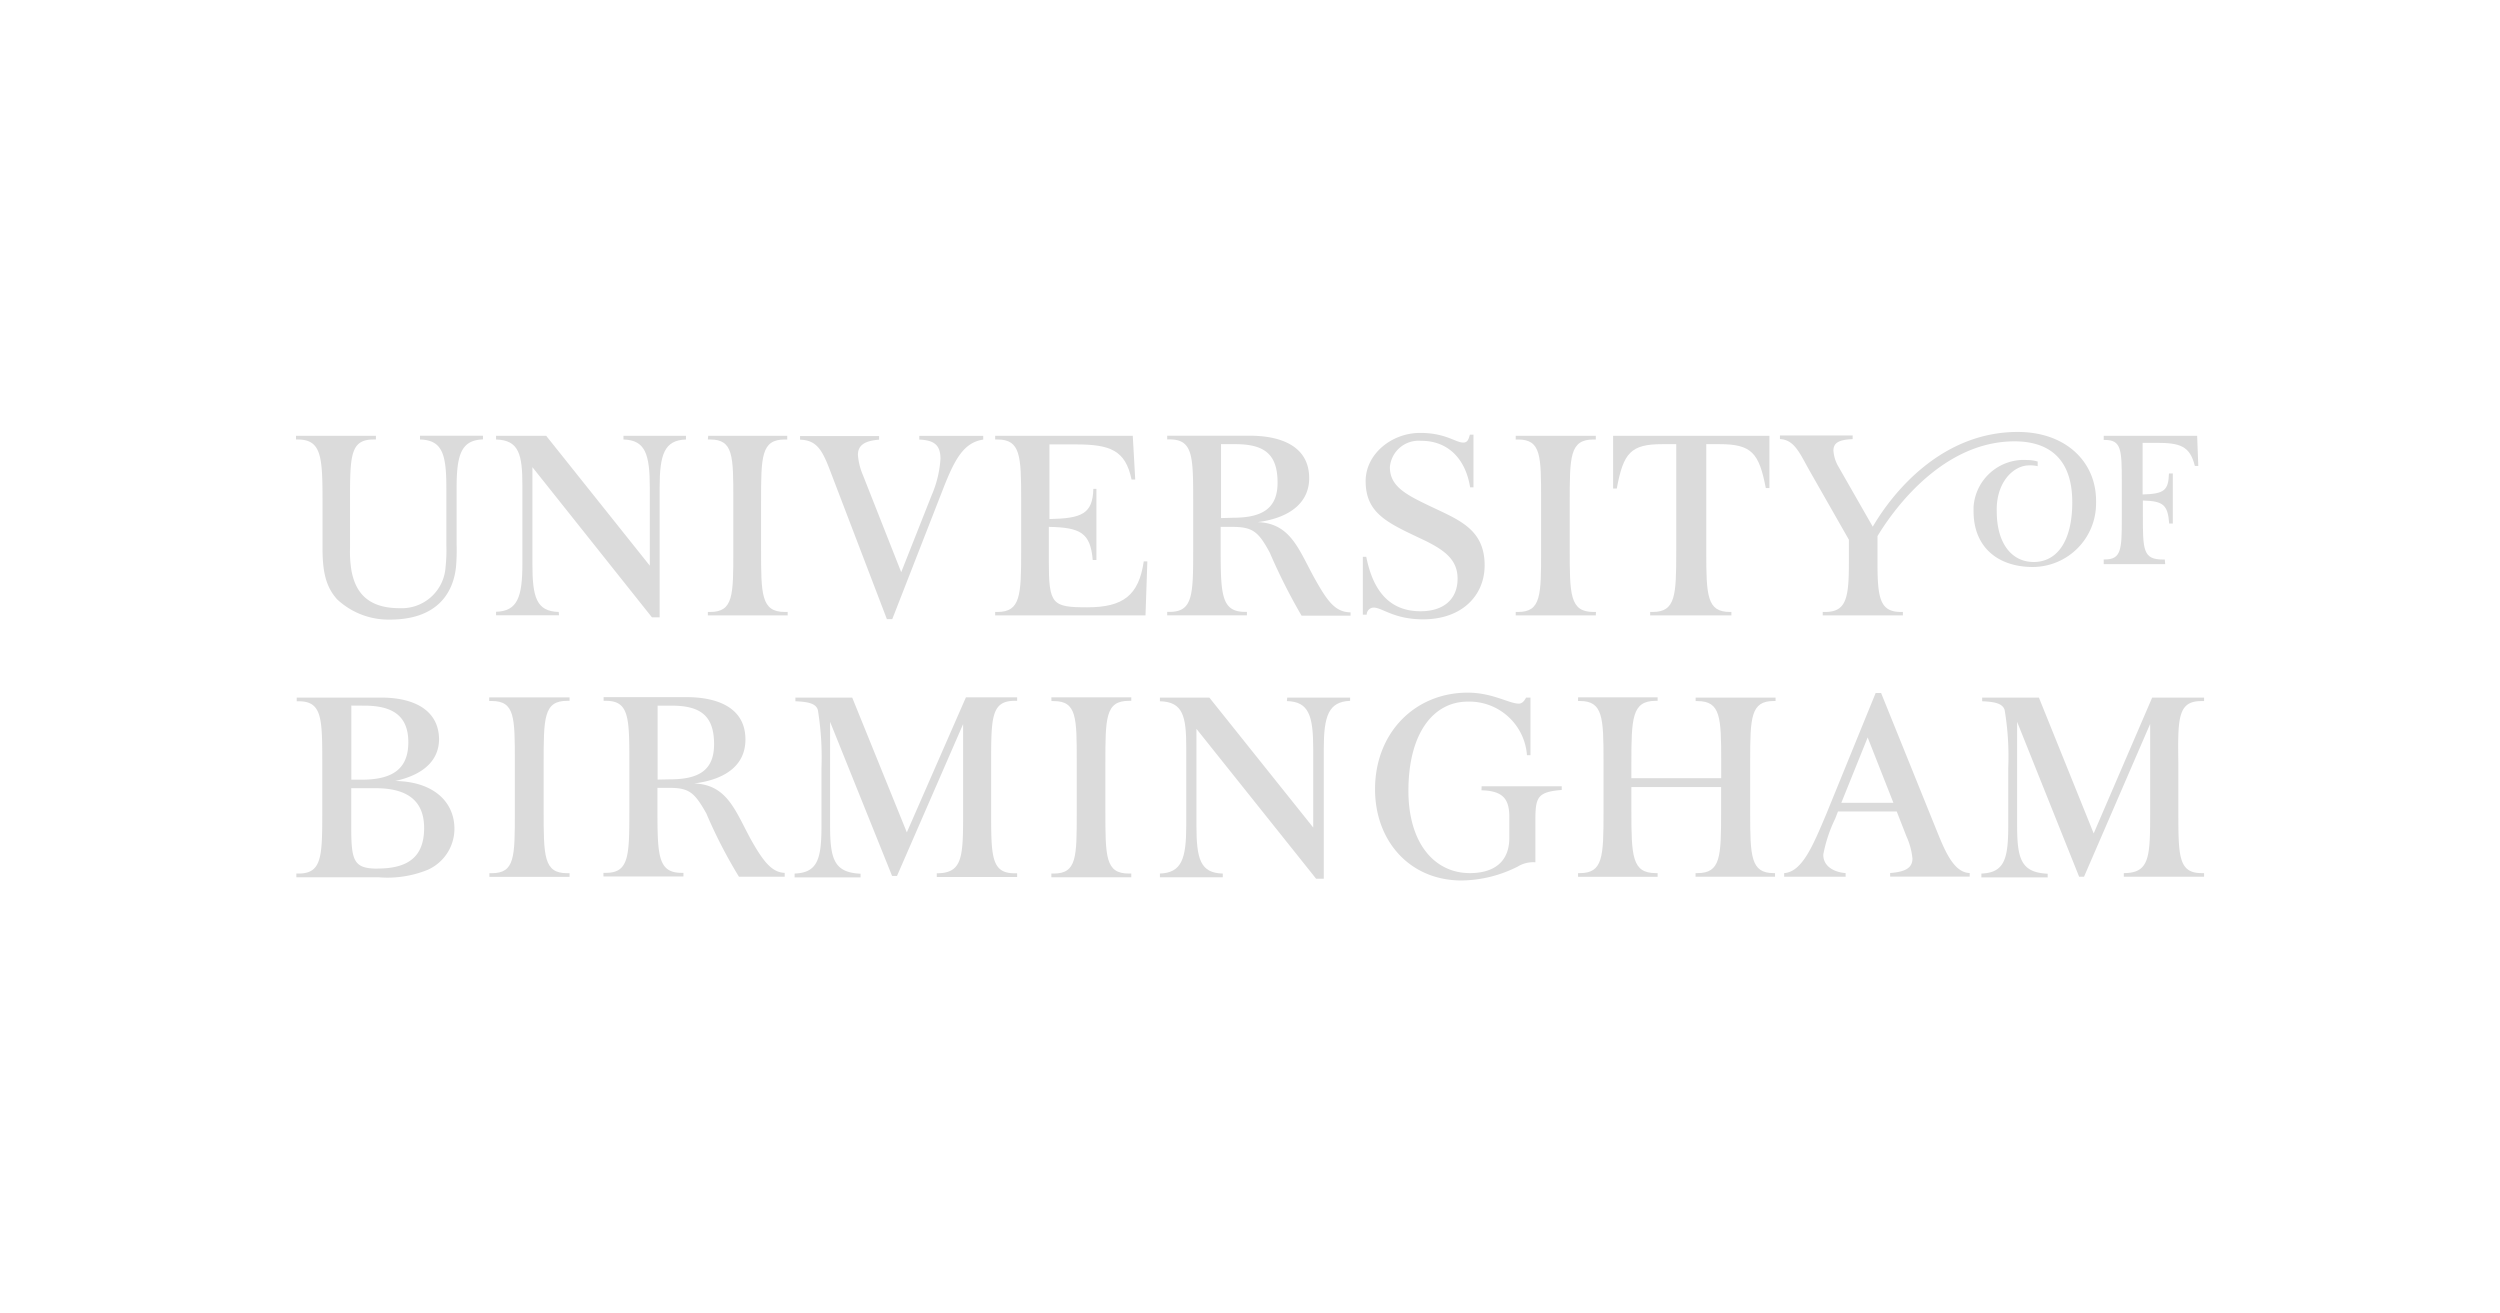 <svg viewBox="0 0 284.7 149.5" xmlns="http://www.w3.org/2000/svg"><g fill="#dbdbdb"><path d="m85.49 95.56c-1.78-3.29-2.7-6.21-6.44-6.34 4-.51 5.84-2.38 5.84-5 0-3.92-3.68-4.83-6.7-4.83h-9.45v.42h.26c2.61 0 2.67 1.87 2.67 6.84v5.84c0 5-.06 6.91-2.67 6.91h-.28v.41h9.11v-.41h-.2c-2.68 0-2.76-1.93-2.76-7.18v-2.5h1.33c2.28 0 2.89.52 4.24 2.92a55.64 55.64 0 0 0 3.71 7.2h5.21v-.44c-1.46-.04-2.46-1.32-3.87-3.84zm-10.6-6.78v-8.42h1.59c3.24 0 4.84 1.1 4.84 4.39 0 2.91-1.67 4-5 4z"/><path d="m149.67 65.8c-1.78-3.23-2.7-6.21-6.44-6.34 3.94-.52 5.86-2.42 5.86-5 0-3.93-3.71-4.84-6.73-4.84h-9.44v.42h.28c2.62 0 2.68 1.87 2.68 6.83v5.9c0 5-.06 6.91-2.68 6.91h-.28v.39h9.08v-.39h-.21c-2.71 0-2.78-2-2.78-7.19v-2.49h1.29c2.34 0 3 .52 4.3 2.93a67 67 0 0 0 3.62 7.18h5.58v-.38h-.07c-1.73-.04-2.63-1.37-4.06-3.93zm-10.62-6.8v-8.42h1.6c3.29 0 4.84 1.09 4.84 4.38 0 2.88-1.66 4-5.05 4z"/><path d="m168.71 90c2.35.06 3.17.9 3.17 3v2.43c0 2.69-1.72 4-4.49 4-4.06 0-7-3.44-7-9.37 0-6.57 2.85-10.16 6.76-10.16a6.58 6.58 0 0 1 6.74 6.1h.4v-6.56h-.5c-.21.42-.48.69-.83.69-1.1 0-3-1.25-5.82-1.25-6 0-10.55 4.56-10.55 11 0 5.86 3.92 10.39 9.87 10.39a14.51 14.51 0 0 0 6.39-1.59 3.32 3.32 0 0 1 2-.48c0-.93 0-1.68 0-2.35v-2.37c0-2.69.21-3.29 3-3.52v-.42h-9.12z"/><path d="m162.07 70.53c4.39 0 7-2.69 7-6.15 0-4.28-3.15-5.24-6.57-6.91-2.58-1.24-4.22-2.19-4.22-4.27a3.28 3.28 0 0 1 3.54-3h.05c2.9 0 5 1.9 5.55 5.3h.38v-6h-.41c-.15.56-.28.9-.75.9-.89 0-2-1.1-4.91-1.1-3.29 0-6.21 2.44-6.21 5.48 0 3.59 2.35 4.7 6.14 6.49 2.69 1.25 4.33 2.35 4.33 4.63s-1.52 3.71-4.22 3.71c-3.53 0-5.41-2.32-6.18-6.2h-.39v6.59h.44a.81.81 0 0 1 .8-.81c1.02.03 2.31 1.34 5.63 1.34z"/><path d="m123.82 69.16c-4 0-4.38-.31-4.38-5.23v-3.93c3.58.07 4.74.66 5 3.77h.42v-8.1h-.35c-.07 2.84-1.31 3.37-5 3.44v-8.5h3c3.88 0 5.66.64 6.35 4h.42l-.28-4.98h-15.67v.42h.26c2.63 0 2.7 1.87 2.7 6.83v5.9c0 5-.07 6.91-2.7 6.91h-.26v.39h17.12l.21-6.15h-.41c-.56 3.88-2.36 5.23-6.43 5.23z"/><path d="m146.55 79.84c2.5.06 3 1.66 3 5.48v8.92l-11.83-14.8h-5.63v.42c2.64.06 3 1.73 3 5.25v8.89c0 3.81-.53 5.39-3 5.48v.42h7.16v-.42c-2.55-.06-3-1.64-3-5.48v-11l13.63 17.07h.87v-14.77c0-3.8.56-5.39 3-5.49v-.37h-7.16z"/><path d="m119.74 79.84h.26c2.62 0 2.62 1.87 2.62 6.85v5.91c0 5 0 6.88-2.62 6.88h-.27v.42h9.1v-.42h-.27c-2.68 0-2.68-1.9-2.68-7.16v-5.32c0-5.25 0-7.19 2.68-7.19h.27v-.4h-9.1z"/><path d="m193.1 79.84h.21c2.64 0 2.7 1.87 2.7 6.85v1.93h-10.23v-1.62c0-5.25.07-7.19 2.78-7.19h.21v-.4h-9.06v.42h.21c2.62 0 2.69 1.87 2.69 6.85v5.84c0 5.06-.07 6.91-2.69 6.91h-.21v.42h9.06v-.42h-.21c-2.71 0-2.78-1.93-2.78-7.18v-2.62h10.22v2.89c0 5.06-.06 6.91-2.7 6.91h-.21v.41h9.05v-.41h-.14c-2.62 0-2.69-1.87-2.69-6.91v-5.84c0-5 .07-6.85 2.69-6.85h.2v-.39h-9.1z"/><path d="m250.69 79.84h.31v-.4h-5.91l-6.66 15.47-6.24-15.47h-6.46v.42c1.5.06 2.34.27 2.56 1a32 32 0 0 1 .41 6.58v6.56c0 3.75-.4 5.39-3.06 5.48v.44h7.55v-.42c-3-.14-3.48-1.64-3.48-5.48v-11.82l7.06 17.64h.56l7.53-17.4v9.86c0 5.21 0 7.13-3 7.13v.41h9.14v-.41h-.27c-2.66 0-2.66-1.93-2.66-7.18v-5.25c-.07-5.21-.07-7.16 2.62-7.16z"/><path d="m231.05 53a3.43 3.43 0 0 1 1 .09v-.53a4.17 4.17 0 0 0 -1.16-.17 5.74 5.74 0 0 0 -6.14 5.32v.53c0 4 2.69 6.33 6.77 6.33a7.24 7.24 0 0 0 7.18-7.3 1.93 1.93 0 0 0 0-.24c0-4.47-3.48-7.84-8.92-7.84-8.58 0-14.15 6.75-16.51 10.79l-4-7a4.19 4.19 0 0 1 -.48-1.66c0-.89.62-1.25 2.19-1.31v-.42h-8.28v.41c1.58.08 2.19 1.46 3.29 3.46l4.56 8v2.74c0 4-.35 5.49-2.71 5.49h-.27v.39h9.13v-.39h-.21c-2.34 0-2.68-1.46-2.68-5.49v-3.15c2.1-3.48 7.67-10.79 15.6-10.79 4 0 6.58 2.05 6.58 6.93 0 4.57-1.82 6.81-4.39 6.81s-4.21-2.2-4.21-5.76c-.09-3.36 1.94-5.24 3.66-5.24z"/><path d="m63.63 69.69c-2.55-.07-3-1.67-3-5.49v-11l13.61 17.1h.88v-14.77c0-3.81.55-5.4 3-5.48v-.42h-7.12v.42c2.49.07 3 1.67 3 5.48v8.89l-11.8-14.79h-5.71v.42c2.63.07 3 1.73 3 5.26v8.88c0 3.81-.56 5.41-3 5.48v.4h7.17z"/><path d="m181.75 69.69h-.28c-2.71 0-2.71-2-2.71-7.19v-5.27c0-5.24 0-7.18 2.71-7.18h.26v-.42h-9.12v.42h.27c2.62 0 2.62 1.87 2.62 6.83v5.9c0 5 0 6.91-2.62 6.91h-.27v.39h9.12z"/><path d="m246.53 63.72h-.21c-2.29 0-2.29-1.1-2.29-5.1v-1.62c2.36.06 2.83.52 3 2.62h.41v-5.7h-.44c-.06 1.93-.53 2.32-3 2.39v-5.88h1.56c2.7 0 3.82.35 4.39 2.63h.39l-.13-3.43h-10.64v.47h.13c1.87 0 1.93 1.1 1.93 4.71v4.28c0 3.49-.06 4.62-1.93 4.62h-.13v.53h7z"/><path d="m94.53 53.59 6.47 16.92h.61l5.8-14.86c1.32-3.37 2.34-5.25 4.56-5.59v-.42h-7.28v.42c1.71.07 2.41.63 2.41 2.19a12.34 12.34 0 0 1 -1 4.14l-3.47 8.77-4.37-11.08a7.13 7.13 0 0 1 -.56-2.28c0-1.09.76-1.6 2.41-1.73v-.41h-9v.41c1.89.06 2.52 1.16 3.42 3.52z"/><path d="m189.31 50.58h1.58v12.2c0 5-.06 6.91-2.68 6.91h-.29v.39h9.25v-.39h-.17c-2.62 0-2.69-1.88-2.69-6.91v-12.2h1.5c3.67 0 4.51 1 5.28 5h.41v-5.95h-17.8v6h.42c.75-4.06 1.59-5.05 5.19-5.05z"/><path d="m47.83 50.05c2.54.07 3 1.67 3 5.48v6.58a16.87 16.87 0 0 1 -.09 2.46 5 5 0 0 1 -5.24 4.69c-3.89 0-5.07-2.1-5.48-4.3a13.29 13.29 0 0 1 -.16-2.52v-5.56c0-5 .06-6.83 2.67-6.83h.28v-.42h-9.1v.42h.19c2.74 0 2.83 2 2.83 7.18v5.27c0 2.89.5 4.46 1.67 5.76a8.57 8.57 0 0 0 6 2.3c5.36 0 7.21-3 7.53-6a22.74 22.74 0 0 0 .07-2.56v-6.48c0-3.8.56-5.4 3-5.48v-.42h-7.17z"/><path d="m80.61 50.05h.27c2.63 0 2.63 1.87 2.63 6.83v5.9c0 5 0 6.91-2.63 6.91h-.27v.39h9.09v-.39h-.32c-2.71 0-2.71-2-2.71-7.19v-5.27c0-5.24 0-7.18 2.71-7.18h.27v-.42h-9z"/><path d="m45 88.94c3.55-.78 5-2.59 5-4.79-.05-3.15-2.64-4.71-6.63-4.71h-9.58v.42h.21c2.64 0 2.7 1.87 2.7 6.85v5.87c0 5-.06 6.9-2.7 6.9h-.25v.42h9.32a12.16 12.16 0 0 0 5.6-.83 5.12 5.12 0 0 0 3.08-4.62c.04-3.06-2.31-5.45-6.75-5.51zm-3.5-8.58c3.28 0 5 1.21 5 4.17s-1.71 4.21-5.09 4.26h-1.4v-8.44zm1.5 18.56c-2.75 0-3-.91-3-4.78v-4.38h2.76c3.38 0 5.54 1.23 5.54 4.54s-1.87 4.61-5.3 4.61z"/><path d="m55.71 79.83h.29c2.63 0 2.63 1.87 2.63 6.85v5.85c0 5.06 0 6.91-2.63 6.91h-.27v.42h9.13v-.42h-.27c-2.68 0-2.68-1.93-2.68-7.18v-5.26c0-5.25 0-7.19 2.68-7.19h.27v-.39h-9.15z"/><path d="m103.27 94.79-6.22-15.35h-6.47v.42c1.51.06 2.35.27 2.56 1a33.62 33.62 0 0 1 .41 6.58v6.56c0 3.75-.4 5.39-3.06 5.48v.44h7.51v-.42c-3-.14-3.47-1.64-3.47-5.48v-11.82l7.06 17.55h.56l7.53-17.29v9.86c0 5.21 0 7.13-3 7.13v.42h9.15v-.42h-.28c-2.68 0-2.68-1.93-2.68-7.18v-5.27c0-5.25 0-7.19 2.68-7.19h.28v-.4h-5.83z"/><path d="m220.45 94.34-6.23-15.42h-.62l-5.66 13.88c-1.44 3.39-2.69 6.5-4.76 6.63v.41h7v-.41c-1.48-.12-2.59-.89-2.54-2.14a16.32 16.32 0 0 1 1.36-4.08l.31-.8h6.69l1.1 2.82a8 8 0 0 1 .69 2.54c0 1.1-.87 1.52-2.54 1.65v.41h9.06v-.41c-1.88-.05-2.89-2.69-3.86-5.08zm-10.76-2.92 3-7.44 2.93 7.44z"/></g></svg>